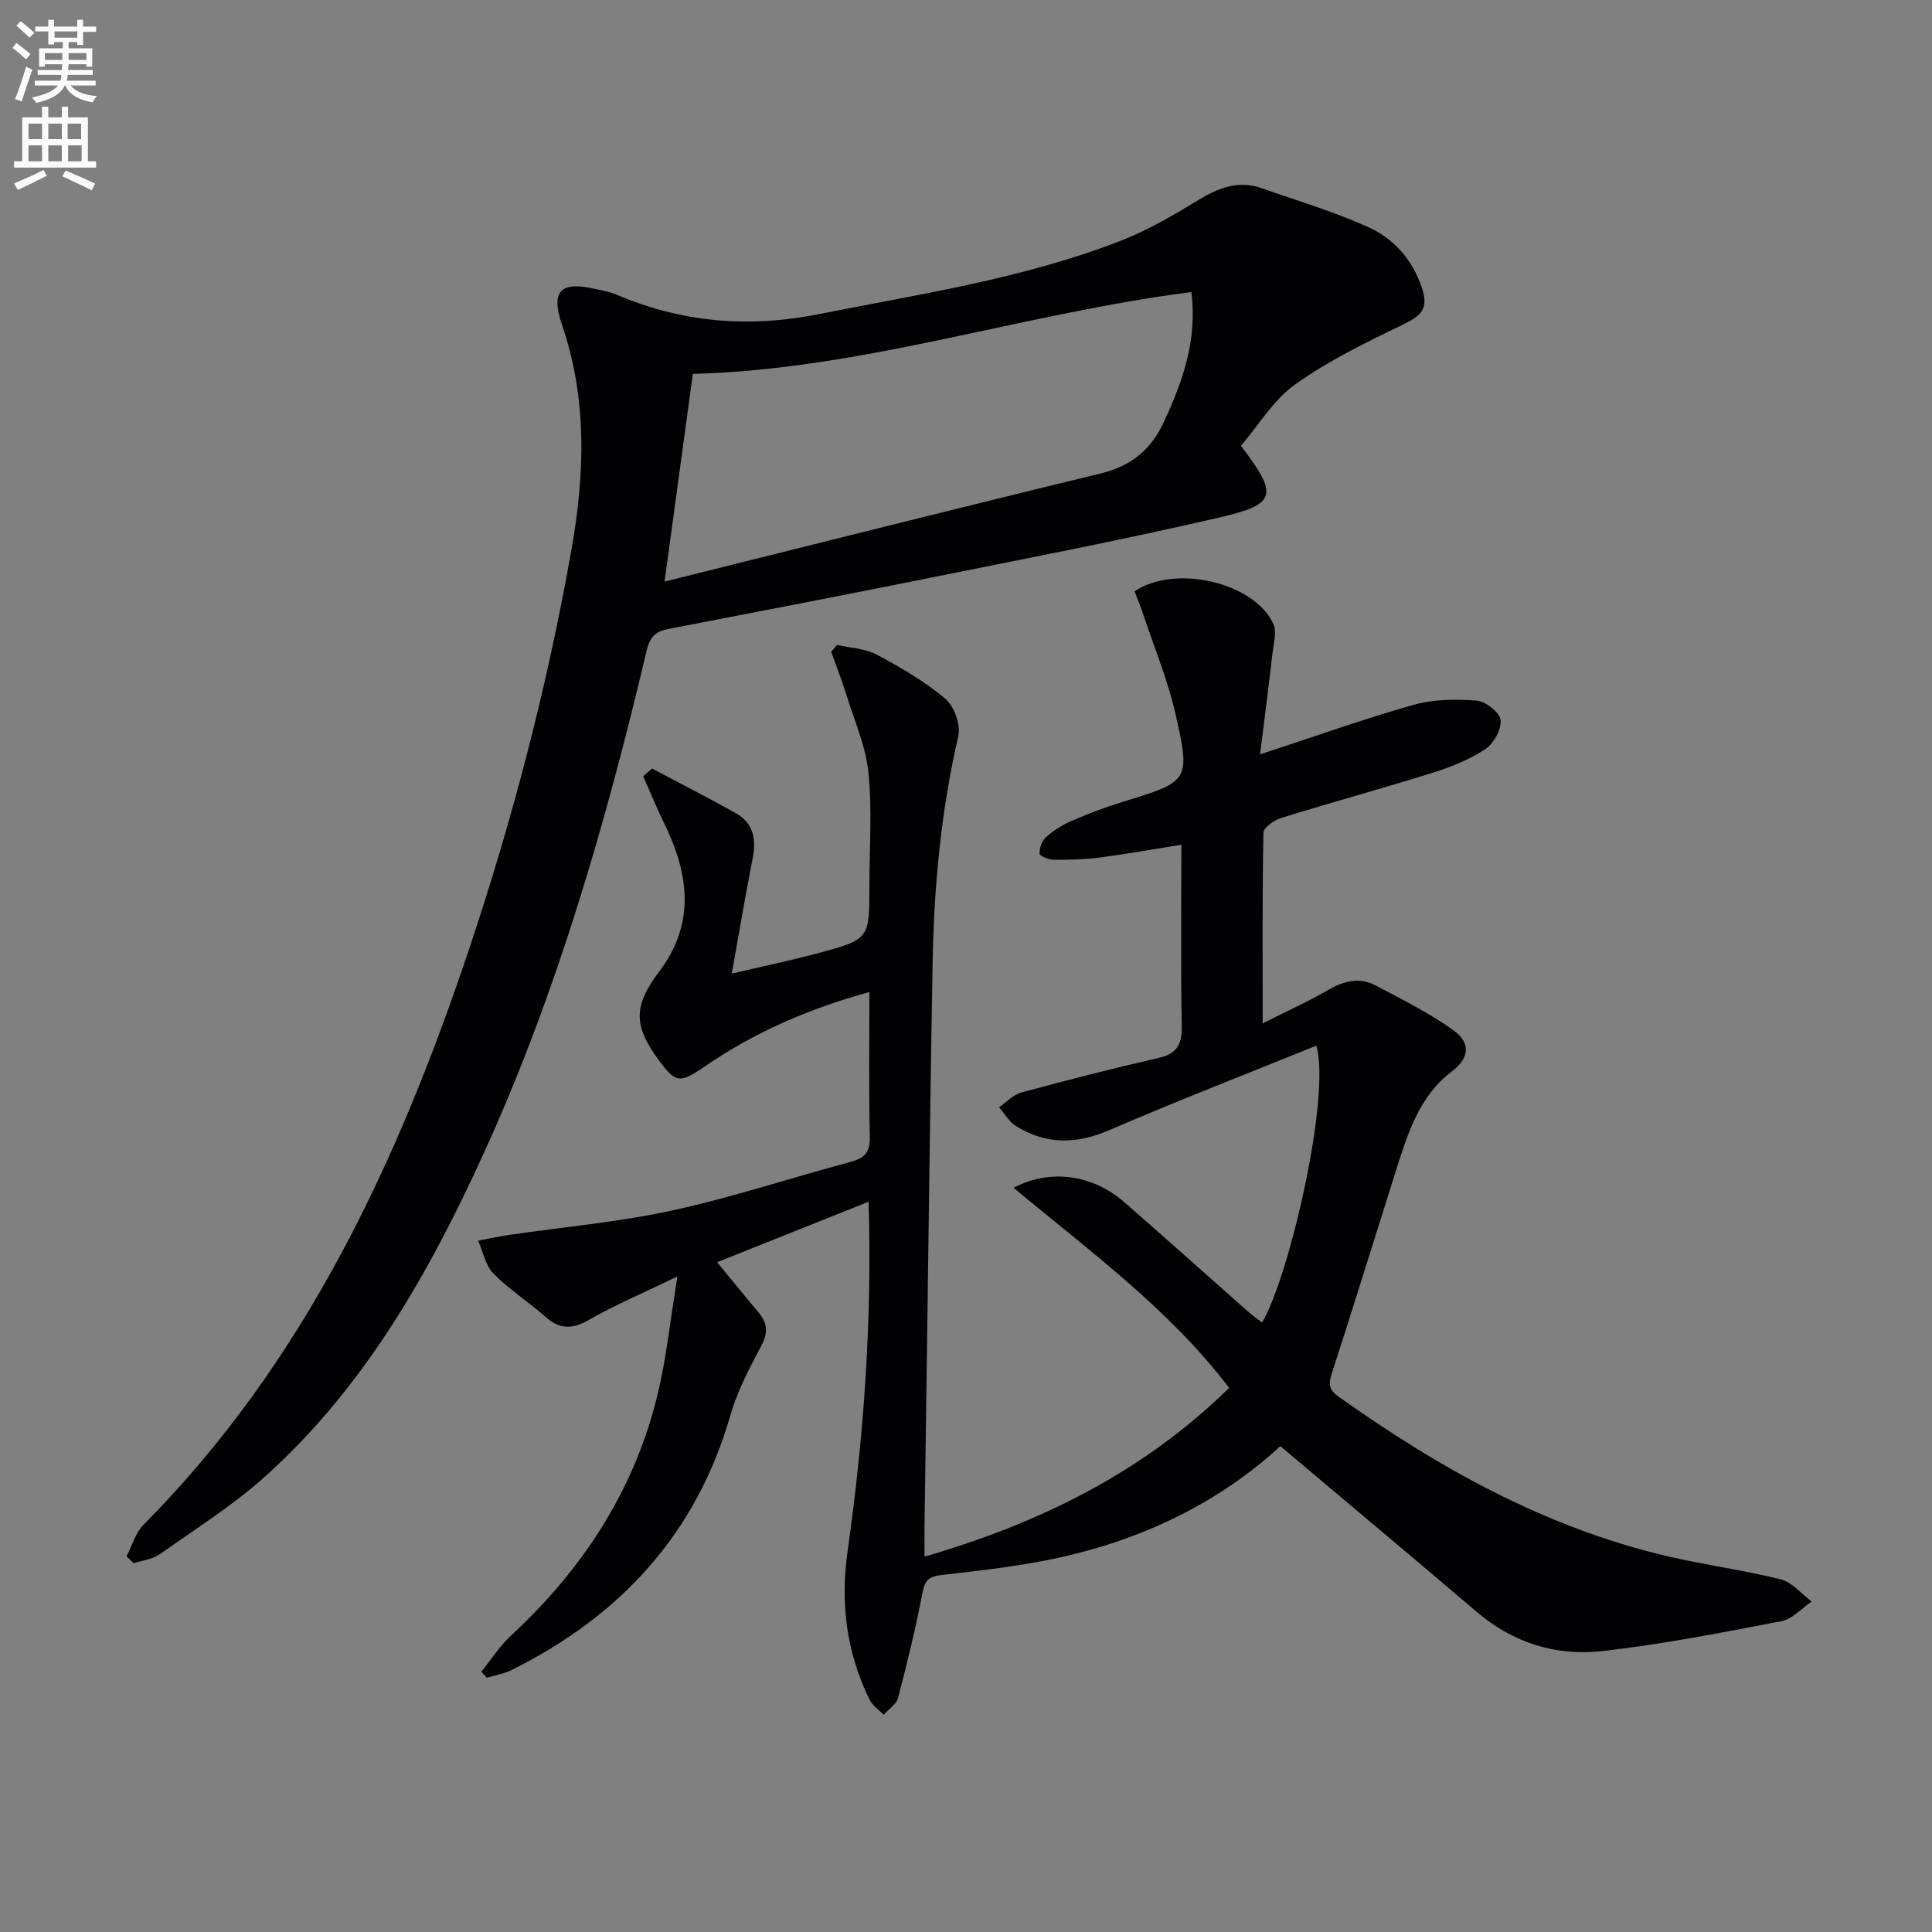 <svg enable-background="new 0 0 400 400" viewBox="0 0 400 400" xmlns="http://www.w3.org/2000/svg"><rect x="0" y="0" width="400" height="400" fill="#808080" stroke="none"/><path d="m2.6 9.9.8-1c.9.7 1.9 1.4 2.9 2.3l-.9 1.1c-1.1-1-2-1.8-2.8-2.4zm.5 10.6c.9-2.1 1.6-4.3 2.3-6.7.4.2.8.4 1.3.6-.7 2.1-1.5 4.3-2.2 6.6zm.3-15.2.9-.9c1 .8 2 1.6 2.8 2.4l-1 1c-.9-.9-1.8-1.7-2.7-2.5zm12.6-1.2h1.2v1.4h2.7v1.1h-2.7v2.7h-1.2v-.6h-1.8v1.3h4.9v3.8h-1.2v-.5h-3.7c0 .4-.1.9-.1 1.2h5.1v1h-5.2c0 .5-.1.9-.2 1.2h6v1h-5.2c1.1 1.3 2.9 2 5.5 2.2-.4.4-.7.8-.9 1.3-2.9-.5-4.8-1.6-5.7-3.5h-.1c-.8 1.7-2.7 2.9-5.9 3.6-.2-.4-.6-.8-.9-1.1 2.8-.6 4.6-1.4 5.4-2.5h-4.8v-1h5.3c.1-.3.2-.7.2-1.2h-4.9v-1h5c0-.4 0-.8.1-1.2h-3.6v.5h-1.2v-3.8h4.9v-1.3h-1.8v.5h-1.2v-2.7h-2.7v-1h2.7v-1.4h1.2v1.4h4.8zm-6.7 8.3h3.6c0-.4 0-.9 0-1.4h-3.6zm1.9-4.6h4.8v-1.3h-4.7v1.3zm6.7 3.2h-3.7v1.4h3.7z" fill="#fbfcfa"/><path d="m8.7 22.1h1.3v2.2h2.8v-2.2h1.3v2.2h4.1v9.1h1.7v1.3h-17v-1.3h1.7v-9.1h4.1zm.3 13.1.7 1.2c-1.8.9-3.8 1.9-6 2.9-.2-.4-.5-.8-.8-1.3 2.3-1 4.4-1.9 6.1-2.8zm-3.1-6.4h2.8v-3.2h-2.8zm0 4.6h2.8v-3.3h-2.8zm4.1-4.6h2.8v-3.2h-2.8zm0 4.6h2.8v-3.3h-2.8zm3.6 1.9c2.1.9 4.1 1.8 6.1 2.7l-.7 1.4c-2.2-1.1-4.2-2-6.1-2.9zm3.2-9.7h-2.8v3.2h2.8zm-2.7 7.8h2.8v-3.3h-2.8z" fill="#fbfcfa"/><g fill="#010104"><path d="m265.08 299.41c-12.54 11.55-28.11 19.14-45.42 23-8.07 1.8-16.35 2.72-24.58 3.66-2.65.3-3.57.96-4.09 3.66-1.39 7.32-3.16 14.58-5.05 21.79-.35 1.34-1.96 2.35-2.99 3.51-.99-1.03-2.3-1.89-2.9-3.11-4.78-9.68-6.08-19.98-4.59-30.58 3.36-23.75 5.12-47.59 4.37-72.54-11.14 4.45-21.84 8.73-31.36 12.53 2.82 3.42 5.68 6.94 8.59 10.41 1.78 2.14 2.03 4.1.61 6.77-2.47 4.66-4.99 9.44-6.44 14.47-7.08 24.63-22.83 41.64-45.42 52.83-1.55.77-3.35 1.04-5.03 1.54-.38-.41-.76-.83-1.13-1.24 2.04-2.51 3.81-5.32 6.16-7.49 14.9-13.8 25.58-30.17 30.36-50.01 1.8-7.46 2.58-15.17 4.08-24.33-7.23 3.49-13.01 5.94-18.41 9.03-3.45 1.97-6.02 1.89-8.94-.7-3.49-3.08-7.49-5.63-10.73-8.93-1.66-1.68-2.16-4.51-3.18-6.81 2.11-.4 4.21-.87 6.33-1.18 11.3-1.66 22.75-2.66 33.88-5.08 12.46-2.71 24.62-6.77 36.95-10.07 2.86-.77 4-1.98 3.93-5.11-.22-9.81-.08-19.62-.08-30.04-12.55 3.44-23.86 8.37-34.2 15.48-5.07 3.49-5.91 3.42-9.57-1.6-5.12-7.03-5.07-11.06.29-18.18 7.5-9.95 6.11-20.16 1.03-30.55-1.58-3.22-2.93-6.55-4.39-9.83l1.86-1.59c5.79 3.07 11.63 6.05 17.34 9.25 3.74 2.1 4.24 5.5 3.45 9.48-1.48 7.42-2.71 14.89-4.3 23.72 6.74-1.58 12.32-2.74 17.8-4.21 10.71-2.88 10.69-2.95 10.69-13.93 0-7.83.58-15.72-.2-23.48-.55-5.44-2.89-10.7-4.54-16.01-.94-3.04-2.11-6.01-3.17-9.01.41-.47.81-.93 1.22-1.4 2.76.63 5.81.72 8.22 2.01 4.97 2.65 9.93 5.54 14.21 9.15 1.84 1.55 3.2 5.41 2.66 7.73-3.52 15.28-5.01 30.76-5.3 46.37-.46 24.97-.75 49.95-1.1 74.92-.2 14.15-.4 28.29-.59 42.44-.02 1.8 0 3.6 0 6.14 24.07-7.01 45.32-17.54 63.07-34.94-12.4-16.32-28.8-28.23-44.62-41.43 7.68-4.06 16.44-2.65 22.88 2.95 8.54 7.43 16.95 15 25.44 22.49.98.87 2.06 1.63 3.11 2.45 5.62-9.32 14.33-47.08 11.23-57.31-14.33 5.81-28.68 11.37-42.8 17.46-6.83 2.95-13.16 3.08-19.41-.85-1.41-.89-2.33-2.55-3.47-3.86 1.53-1.05 2.93-2.6 4.62-3.06 9.42-2.55 18.87-4.98 28.39-7.15 3.85-.88 4.89-2.82 4.82-6.61-.23-12.31-.08-24.62-.08-37.54-6 .96-11.49 1.95-17.02 2.67-3.12.4-6.3.47-9.44.44-1.02-.01-2.88-.77-2.9-1.25-.04-1.14.47-2.67 1.31-3.41 1.59-1.39 3.46-2.59 5.4-3.42 3.51-1.51 7.1-2.86 10.75-3.98 13.51-4.15 13.84-4.25 10.66-18.22-1.57-6.9-4.32-13.53-6.57-20.27-.57-1.72-1.27-3.39-1.88-5.02 8.36-5.69 24.8-1.85 28.73 6.74.73 1.59.09 3.87-.14 5.8-.79 6.83-1.66 13.64-2.6 21.21 11.4-3.73 21.52-7.36 31.85-10.27 4.13-1.16 8.75-1.19 13.07-.84 1.82.15 4.7 2.46 4.87 4.02.21 1.92-1.42 4.85-3.15 6-3.26 2.16-7.05 3.69-10.81 4.87-10.45 3.27-21.03 6.16-31.5 9.4-1.45.45-3.62 1.99-3.64 3.06-.25 12.76-.16 25.53-.16 39.45 5.15-2.59 9.49-4.53 13.57-6.91 3.27-1.9 6.51-2.7 9.89-.9 5.5 2.94 11.18 5.7 16.18 9.36 3 2.19 3.65 5.33-.52 8.45-6.53 4.9-9.01 12.56-11.38 20.05-4.4 13.9-8.7 27.84-13.19 41.71-.73 2.24-1.31 3.77 1.1 5.48 20.89 14.88 43.01 27.21 68.22 33.11 7.74 1.81 15.66 2.83 23.37 4.76 2.38.6 4.3 3.01 6.42 4.6-2.07 1.4-3.97 3.63-6.22 4.06-12.37 2.37-24.76 4.82-37.27 6.21-9.5 1.05-18.37-1.73-25.9-8.17-13.25-11.3-26.65-22.49-40.61-34.27z"/><path d="m26.2 322.22c1.15-2.2 1.84-4.85 3.51-6.53 33.32-33.59 52.63-75.05 67.39-119.13 9.08-27.12 16.27-54.73 21.23-82.86 2.73-15.45 3.28-31.05-1.94-46.34-2.44-7.14-.38-9.2 6.9-7.53 1.46.33 2.96.58 4.32 1.16 13.55 5.78 27.31 6.96 41.91 4.05 21.16-4.21 42.55-7.37 62.76-15.29 5.52-2.16 10.73-5.24 15.82-8.33 4.18-2.54 8.29-4.15 13.11-2.46 7.34 2.58 14.83 4.81 21.91 7.98 5.39 2.41 9.28 6.71 11.28 12.68 1.41 4.22-.1 5.72-3.74 7.48-7.72 3.73-15.54 7.53-22.48 12.47-4.56 3.24-7.65 8.53-11.26 12.73 7.78 10.22 7.48 12.08-4.52 14.86-20.51 4.75-41.2 8.71-61.84 12.87-17.4 3.5-34.83 6.83-52.25 10.2-2.52.49-3.75 1.59-4.41 4.4-8.42 35.55-18.47 70.59-33.66 103.96-11.33 24.85-24.64 48.41-45.16 66.93-6.75 6.09-14.57 11.01-22.03 16.28-1.49 1.05-3.58 1.25-5.39 1.85-.48-.48-.97-.95-1.46-1.43zm111.39-201.81c30.77-7.66 60.48-15.16 90.25-22.37 6.36-1.54 10.46-4.9 13.16-10.75 3.84-8.33 6.91-16.71 5.66-26.82-34.92 4.46-68.09 16.02-103.21 16.94-1.94 14.16-3.83 28.05-5.86 43z"/></g></svg>
